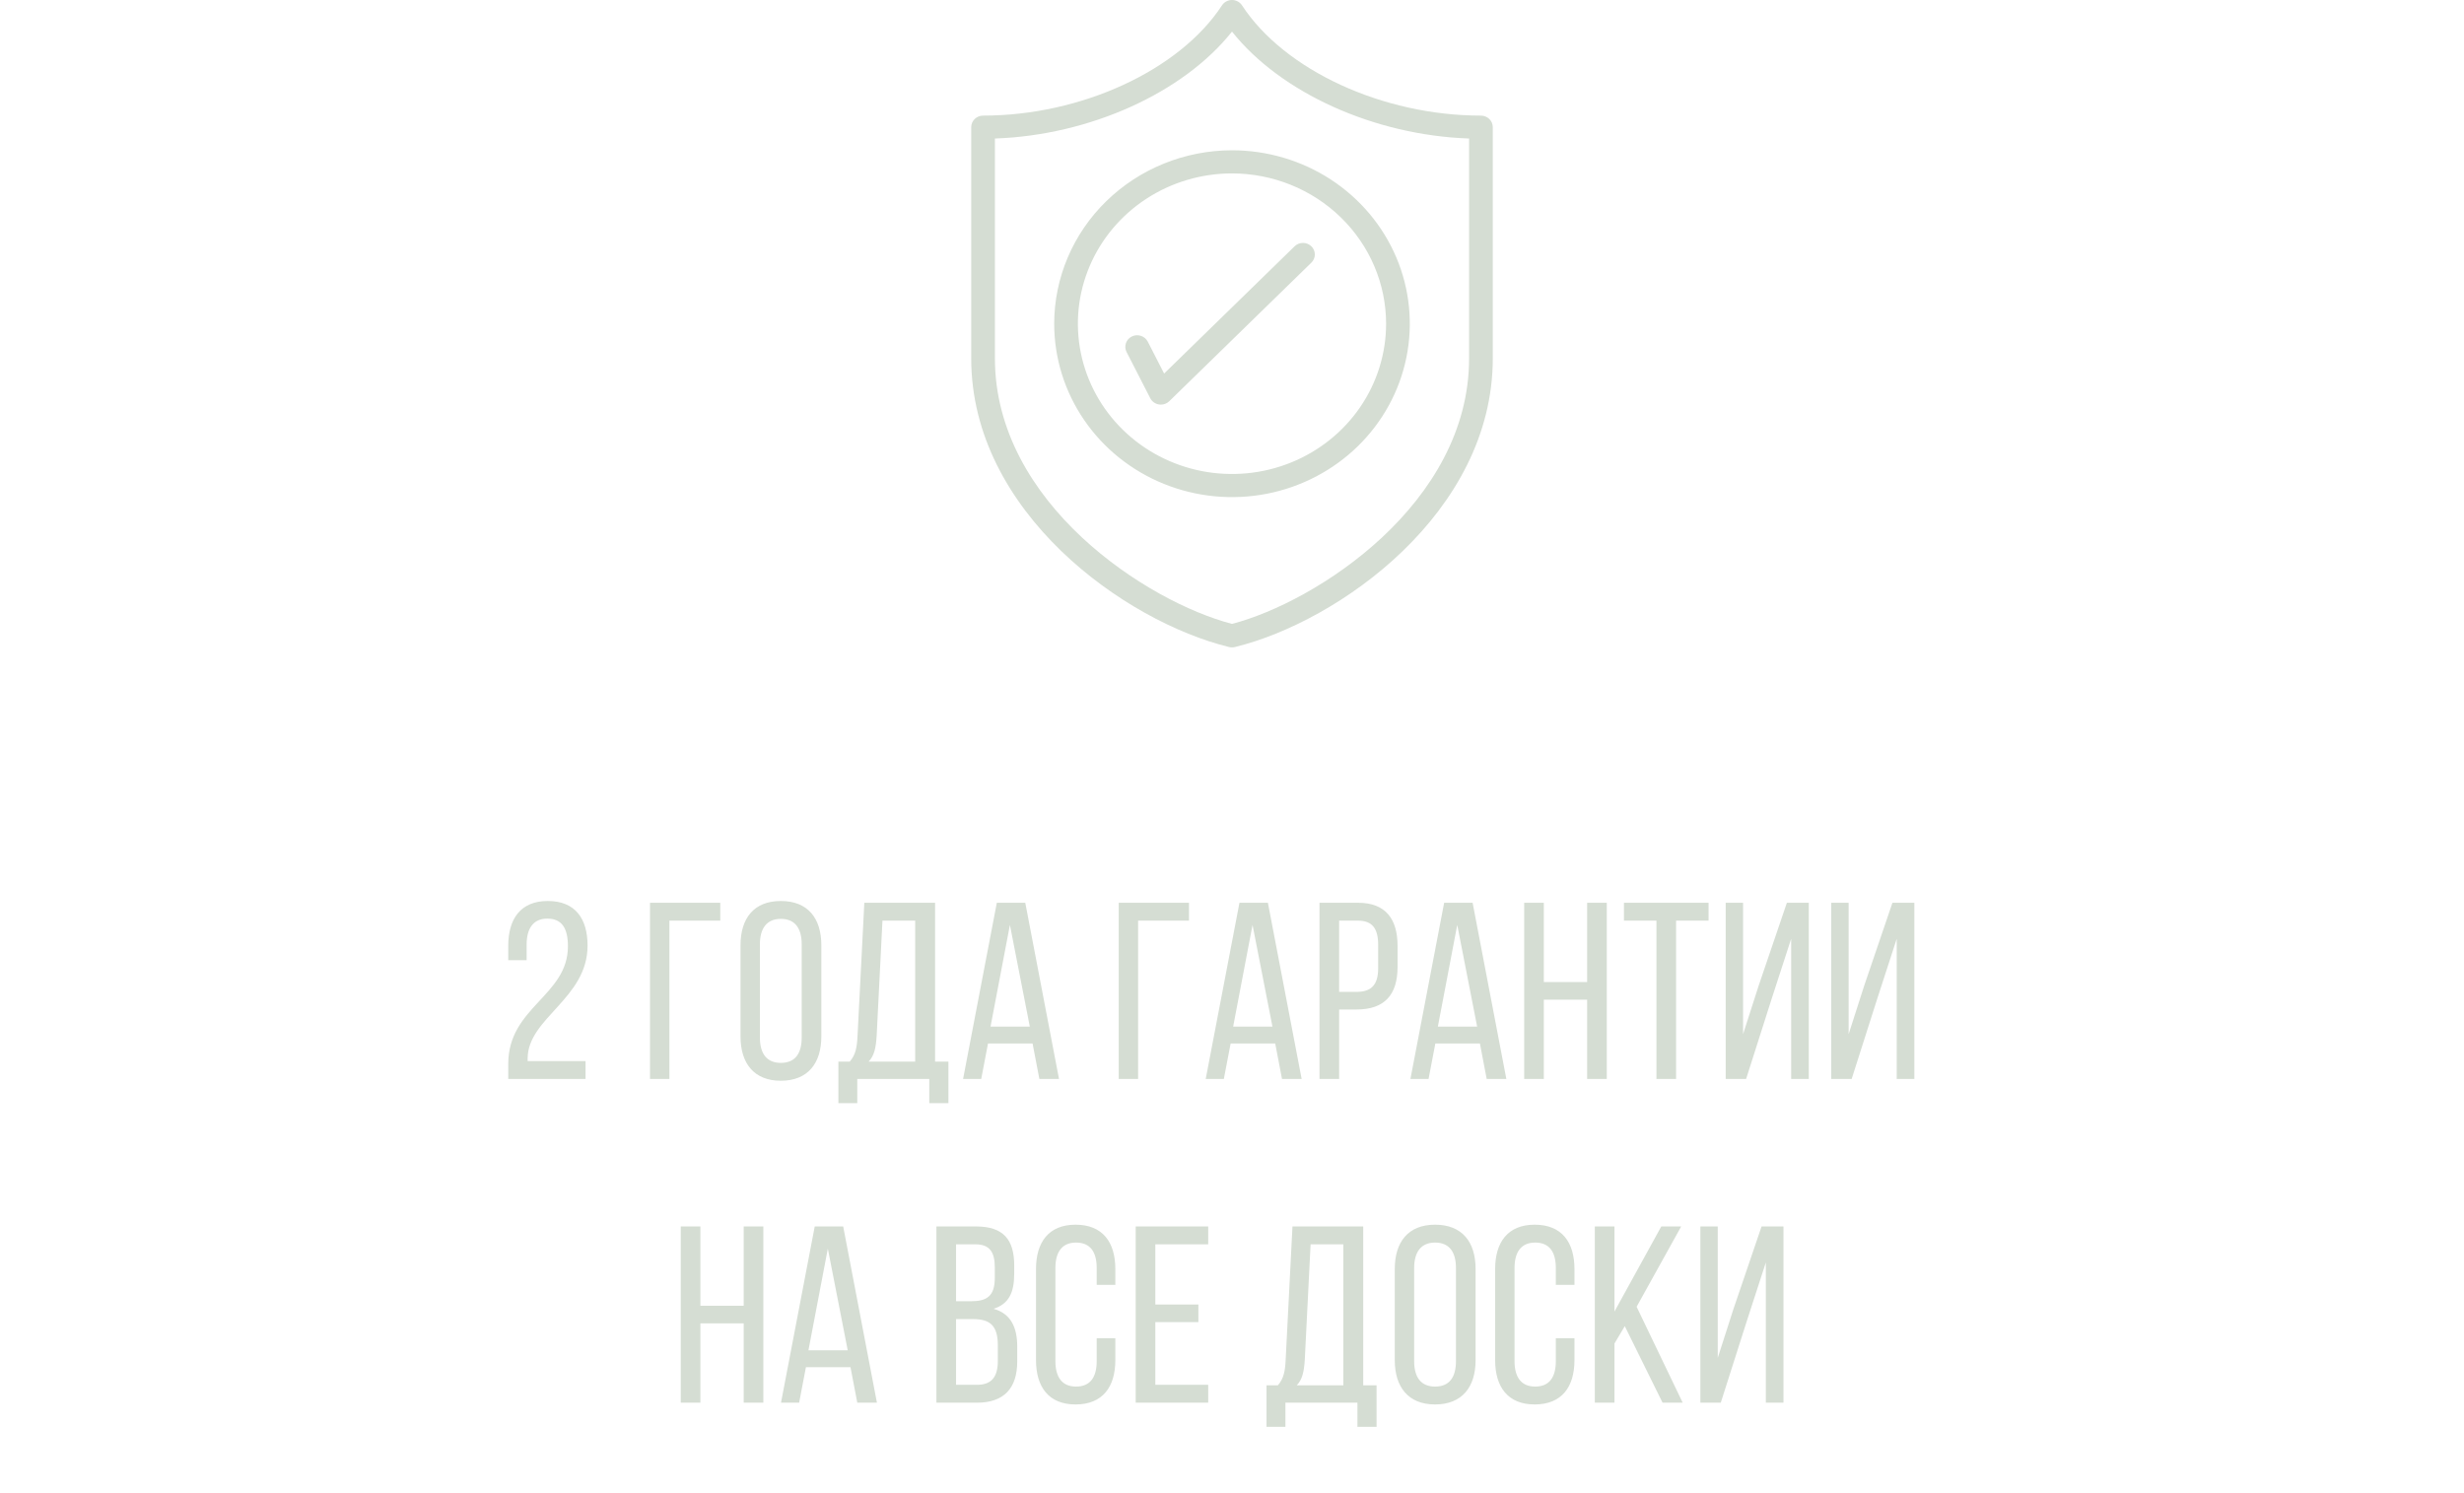 <?xml version="1.0" encoding="UTF-8"?> <svg xmlns="http://www.w3.org/2000/svg" width="137" height="83" viewBox="0 0 137 83" fill="none"><path d="M30.457 50.102C31.983 50.102 32.669 51.082 32.669 52.58C32.669 55.534 29.351 56.598 29.337 58.852V59.006H32.557V60H28.259V59.16C28.259 55.996 31.577 55.38 31.577 52.622C31.577 51.614 31.241 51.082 30.429 51.082C29.631 51.082 29.281 51.656 29.281 52.524V53.392H28.259V52.594C28.259 51.096 28.945 50.102 30.457 50.102ZM40.047 51.194H37.219V60H36.141V50.2H40.047V51.194ZM41.173 57.634V52.566C41.173 51.068 41.915 50.102 43.413 50.102C44.925 50.102 45.667 51.068 45.667 52.566V57.634C45.667 59.118 44.925 60.098 43.413 60.098C41.915 60.098 41.173 59.118 41.173 57.634ZM42.251 52.51V57.69C42.251 58.586 42.629 59.104 43.413 59.104C44.211 59.104 44.575 58.586 44.575 57.69V52.51C44.575 51.628 44.211 51.096 43.413 51.096C42.629 51.096 42.251 51.628 42.251 52.51ZM52.733 61.344H51.669V60H47.665V61.344H46.615V59.034H47.245C47.581 58.656 47.651 58.208 47.679 57.606L48.057 50.2H51.991V59.034H52.733V61.344ZM49.065 51.194L48.743 57.592C48.701 58.292 48.603 58.712 48.295 59.034H50.885V51.194H49.065ZM57.412 58.026H54.934L54.556 60H53.548L55.424 50.2H57.006L58.882 60H57.79L57.412 58.026ZM56.152 51.432L55.074 57.088H57.258L56.152 51.432ZM66.108 51.194H63.28V60H62.202V50.2H66.108V51.194ZM70.903 58.026H68.424L68.046 60H67.038L68.915 50.2H70.496L72.373 60H71.281L70.903 58.026ZM69.642 51.432L68.564 57.088H70.749L69.642 51.432ZM73.365 50.2H75.507C77.047 50.2 77.705 51.11 77.705 52.594V53.77C77.705 55.324 76.977 56.136 75.423 56.136H74.457V60H73.365V50.2ZM74.457 55.156H75.423C76.235 55.156 76.627 54.778 76.627 53.84V52.538C76.627 51.642 76.305 51.194 75.507 51.194H74.457V55.156ZM82.284 58.026H79.806L79.428 60H78.42L80.296 50.2H81.878L83.754 60H82.662L82.284 58.026ZM81.024 51.432L79.946 57.088H82.13L81.024 51.432ZM88.246 55.59H85.838V60H84.746V50.2H85.838V54.61H88.246V50.2H89.338V60H88.246V55.59ZM93.191 60H92.099V51.194H90.293V50.2H94.997V51.194H93.191V60ZM99.59 52.202L98.526 55.478L97.084 60H95.95V50.2H96.916V57.508L97.784 54.806L99.352 50.2H100.57V60H99.59V52.202ZM105.459 52.202L104.395 55.478L102.953 60H101.819V50.2H102.785V57.508L103.653 54.806L105.221 50.2H106.439V60H105.459V52.202ZM41.35 73.59H38.942V78H37.85V68.2H38.942V72.61H41.35V68.2H42.442V78H41.35V73.59ZM47.288 76.026H44.81L44.432 78H43.424L45.3 68.2H46.882L48.758 78H47.666L47.288 76.026ZM46.028 69.432L44.95 75.088H47.134L46.028 69.432ZM52.065 68.2H54.263C55.788 68.2 56.391 68.928 56.391 70.37V70.832C56.391 71.868 56.096 72.512 55.242 72.778C56.194 73.044 56.559 73.8 56.559 74.878V75.704C56.559 77.174 55.844 78 54.319 78H52.065V68.2ZM53.157 72.358H53.996C54.864 72.358 55.312 72.078 55.312 71.056V70.482C55.312 69.614 55.019 69.194 54.234 69.194H53.157V72.358ZM53.157 77.006H54.319C55.117 77.006 55.48 76.586 55.48 75.676V74.808C55.48 73.716 55.047 73.352 54.108 73.352H53.157V77.006ZM59.801 68.102C61.313 68.102 62.013 69.082 62.013 70.566V71.448H60.977V70.51C60.977 69.628 60.627 69.096 59.829 69.096C59.045 69.096 58.681 69.628 58.681 70.51V75.69C58.681 76.572 59.045 77.104 59.829 77.104C60.627 77.104 60.977 76.572 60.977 75.69V74.416H62.013V75.634C62.013 77.118 61.313 78.098 59.801 78.098C58.303 78.098 57.603 77.118 57.603 75.634V70.566C57.603 69.082 58.303 68.102 59.801 68.102ZM64.237 72.54H66.631V73.52H64.237V77.006H67.177V78H63.145V68.2H67.177V69.194H64.237V72.54ZM76.538 79.344H75.474V78H71.47V79.344H70.42V77.034H71.05C71.386 76.656 71.456 76.208 71.484 75.606L71.862 68.2H75.796V77.034H76.538V79.344ZM72.87 69.194L72.548 75.592C72.506 76.292 72.408 76.712 72.1 77.034H74.69V69.194H72.87ZM77.55 75.634V70.566C77.55 69.068 78.292 68.102 79.79 68.102C81.302 68.102 82.044 69.068 82.044 70.566V75.634C82.044 77.118 81.302 78.098 79.79 78.098C78.292 78.098 77.55 77.118 77.55 75.634ZM78.628 70.51V75.69C78.628 76.586 79.006 77.104 79.79 77.104C80.588 77.104 80.952 76.586 80.952 75.69V70.51C80.952 69.628 80.588 69.096 79.79 69.096C79.006 69.096 78.628 69.628 78.628 70.51ZM85.329 68.102C86.841 68.102 87.541 69.082 87.541 70.566V71.448H86.505V70.51C86.505 69.628 86.155 69.096 85.357 69.096C84.573 69.096 84.209 69.628 84.209 70.51V75.69C84.209 76.572 84.573 77.104 85.357 77.104C86.155 77.104 86.505 76.572 86.505 75.69V74.416H87.541V75.634C87.541 77.118 86.841 78.098 85.329 78.098C83.831 78.098 83.131 77.118 83.131 75.634V70.566C83.131 69.082 83.831 68.102 85.329 68.102ZM92.439 78L90.339 73.744L89.765 74.71V78H88.673V68.2H89.765V72.932L92.369 68.2H93.475L90.997 72.666L93.559 78H92.439ZM98.182 70.202L97.118 73.478L95.676 78H94.542V68.2H95.508V75.508L96.376 72.806L97.944 68.2H99.162V78H98.182V70.202Z" fill="#D5DDD3"></path><path d="M82.341 6.429C76.879 6.429 71.416 3.907 69.056 0.297C68.996 0.206 68.914 0.131 68.817 0.079C68.72 0.027 68.611 0 68.5 0C68.389 0 68.28 0.027 68.183 0.079C68.086 0.131 68.004 0.206 67.944 0.297C65.584 3.907 60.121 6.429 54.659 6.429C54.484 6.429 54.317 6.496 54.193 6.617C54.069 6.737 54 6.901 54 7.071V19.929C54 28.493 62.557 34.57 68.34 35.981C68.445 36.006 68.555 36.006 68.66 35.981C74.443 34.57 83 28.493 83 19.929V7.071C83 6.901 82.931 6.737 82.807 6.617C82.683 6.496 82.516 6.429 82.341 6.429ZM81.682 19.929C81.682 27.999 73.188 33.474 68.5 34.693C63.812 33.474 55.318 27.999 55.318 19.929V7.703C60.595 7.52 65.798 5.16 68.5 1.757C71.202 5.16 76.404 7.52 81.682 7.703V19.929ZM58.614 18C58.614 19.907 59.194 21.772 60.28 23.357C61.366 24.943 62.91 26.179 64.717 26.909C66.523 27.639 68.511 27.83 70.429 27.458C72.347 27.085 74.108 26.167 75.491 24.819C76.873 23.47 77.815 21.752 78.196 19.881C78.578 18.011 78.382 16.072 77.634 14.31C76.885 12.548 75.618 11.042 73.993 9.982C72.367 8.923 70.455 8.357 68.5 8.357C65.879 8.36 63.366 9.377 61.513 11.185C59.659 12.992 58.617 15.444 58.614 18ZM77.068 18C77.068 19.653 76.566 21.269 75.624 22.643C74.683 24.017 73.344 25.088 71.779 25.721C70.213 26.354 68.49 26.519 66.828 26.197C65.166 25.874 63.64 25.078 62.441 23.909C61.243 22.741 60.427 21.252 60.096 19.63C59.766 18.009 59.935 16.329 60.584 14.802C61.233 13.275 62.331 11.97 63.74 11.051C65.149 10.133 66.805 9.643 68.5 9.643C70.772 9.645 72.95 10.527 74.556 12.094C76.162 13.66 77.066 15.784 77.068 18ZM64.726 20.772L71.989 13.688C72.113 13.571 72.279 13.507 72.452 13.508C72.625 13.509 72.79 13.577 72.912 13.696C73.035 13.815 73.104 13.977 73.106 14.145C73.107 14.314 73.041 14.476 72.921 14.597L65.011 22.312C64.888 22.432 64.72 22.5 64.546 22.5C64.51 22.5 64.475 22.497 64.44 22.492C64.337 22.475 64.239 22.436 64.155 22.375C64.071 22.315 64.002 22.236 63.956 22.145L62.637 19.573C62.559 19.421 62.547 19.244 62.602 19.082C62.657 18.92 62.776 18.787 62.933 18.71C63.089 18.634 63.27 18.622 63.436 18.676C63.602 18.73 63.739 18.846 63.817 18.998L64.726 20.772Z" fill="#D5DDD3"></path></svg> 